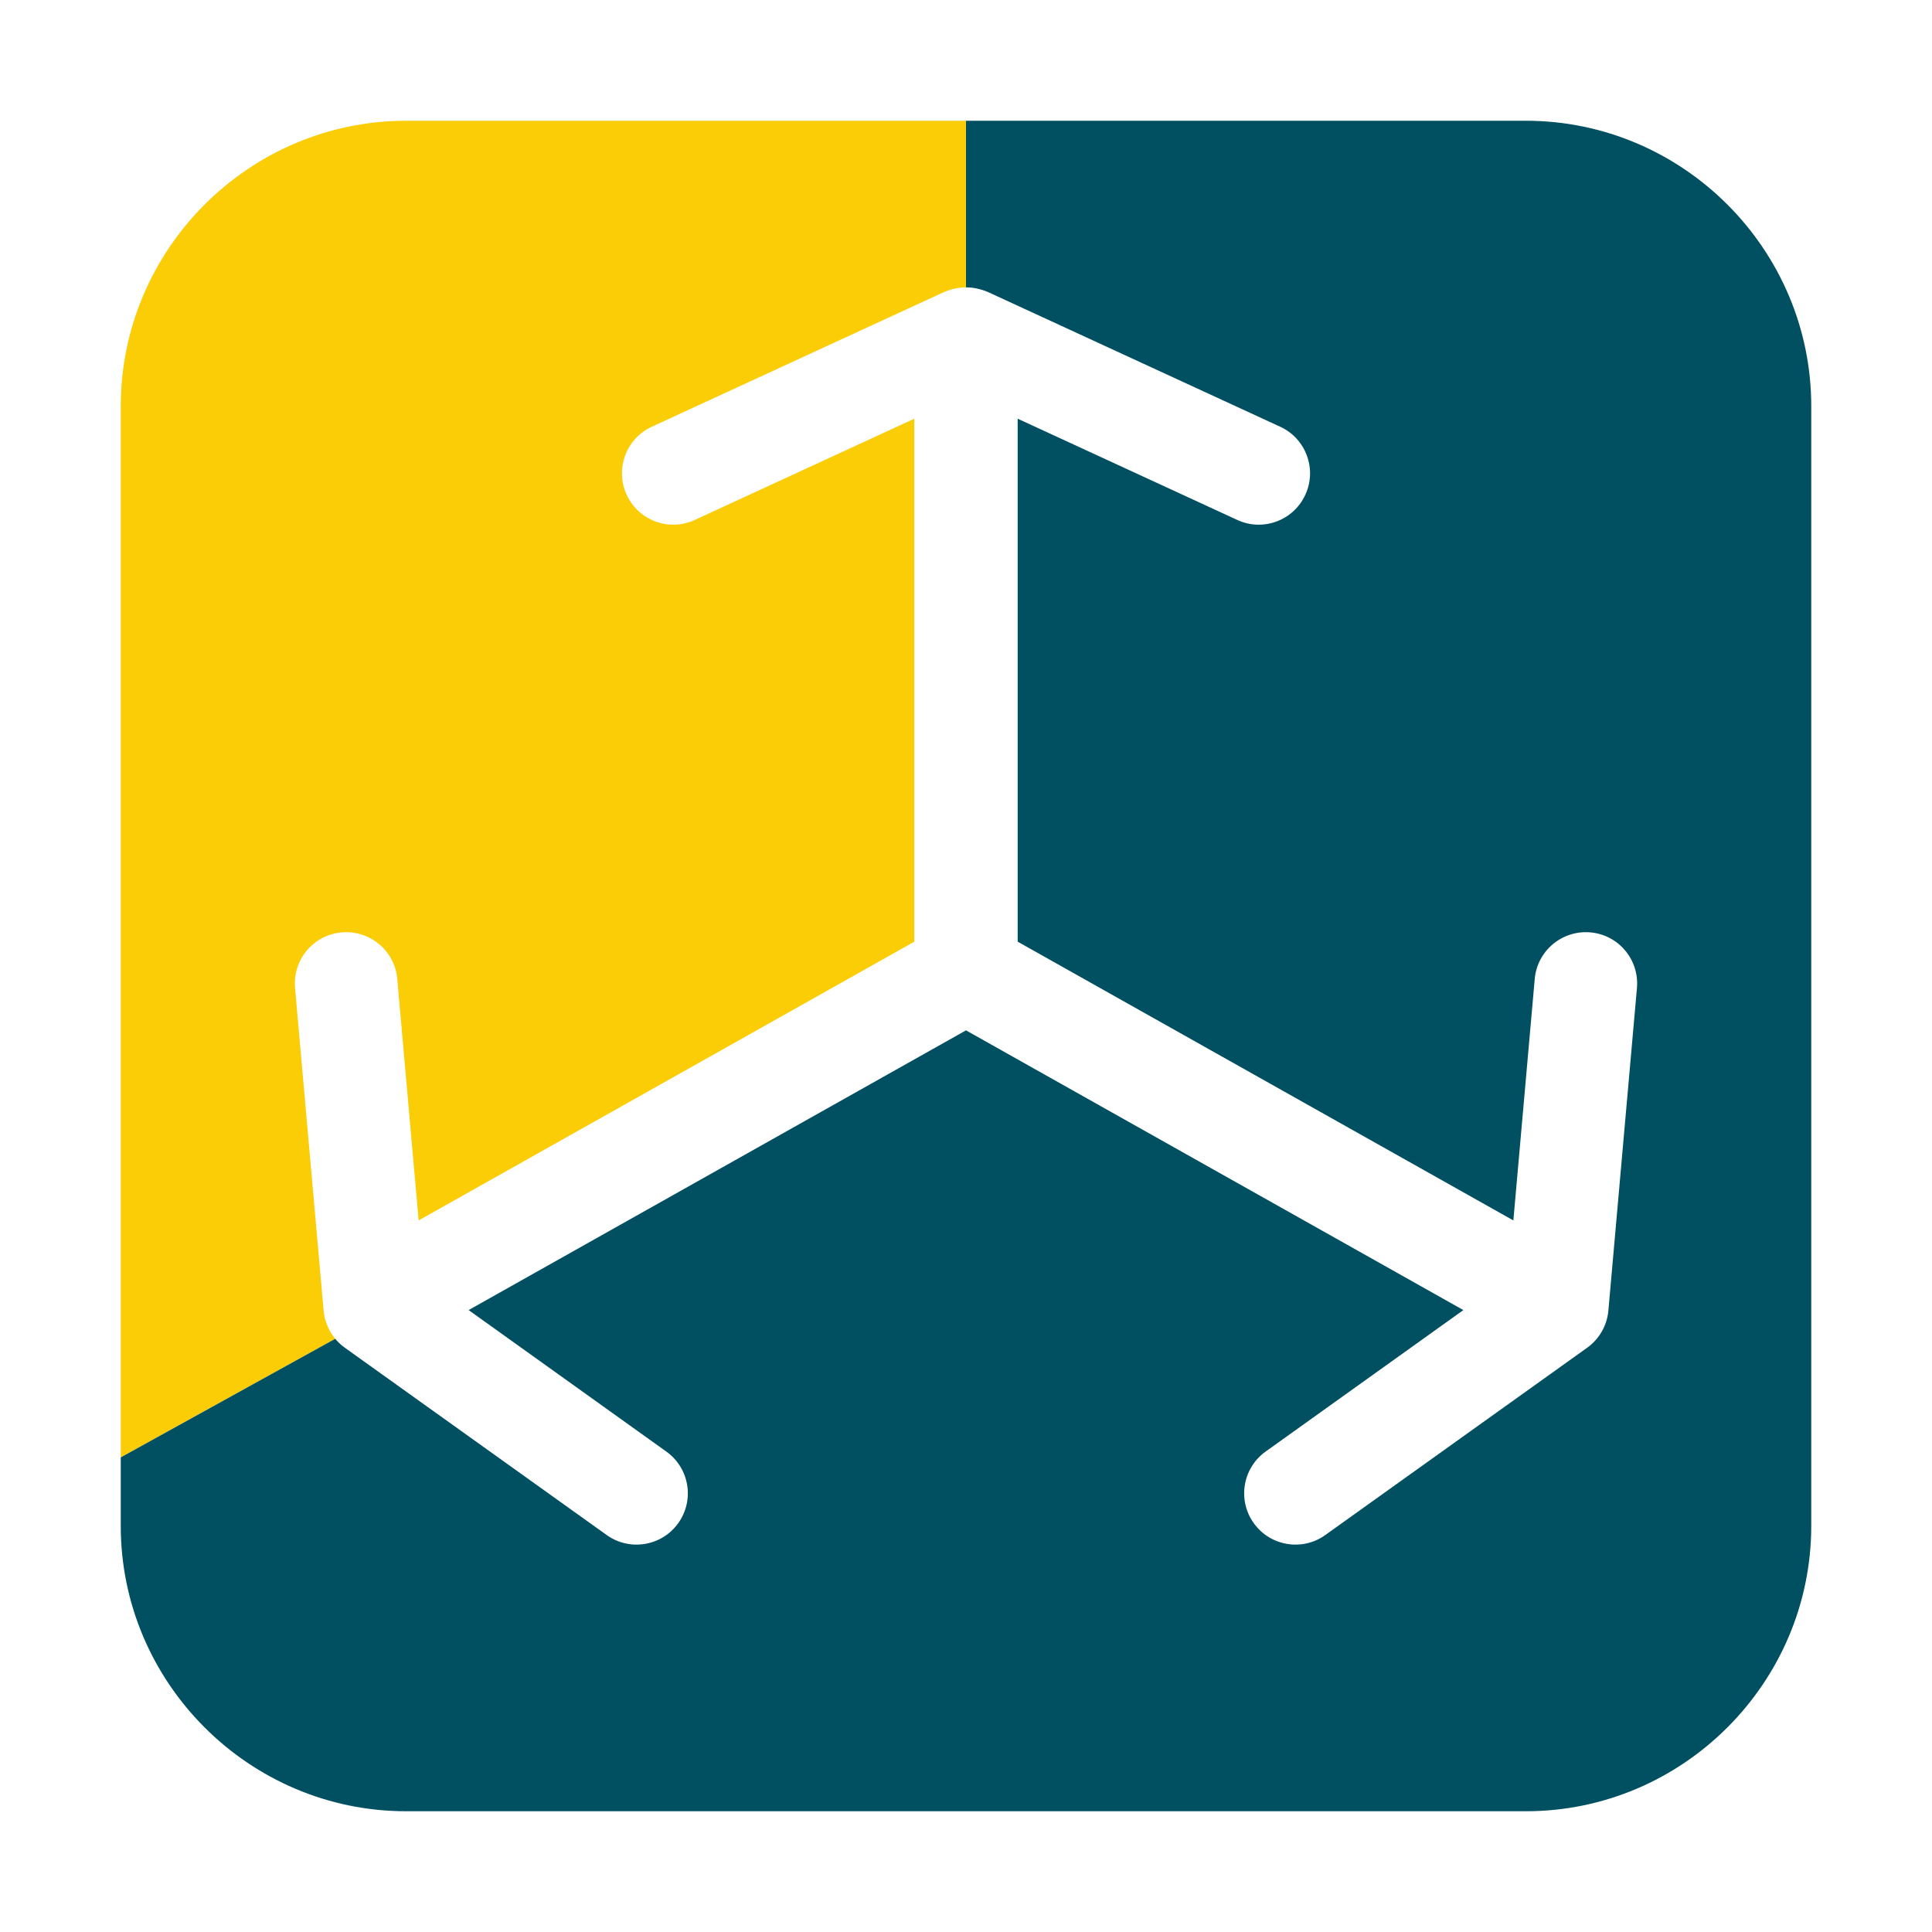 <svg width="32" height="32" viewBox="0 0 32 32" fill="none" xmlns="http://www.w3.org/2000/svg">
<rect width="32" height="32" fill="white"/>
<g clip-path="url(#clip0_998_8)">
<path fill-rule="evenodd" clip-rule="evenodd" d="M16 16.397V2H6.727C4.127 2 2 4.127 2 6.727V24.139L16 16.397Z" fill="#FACD07"/>
<path fill-rule="evenodd" clip-rule="evenodd" d="M16 2V16.397L2 24.139V25.273C2 27.873 4.127 30 6.727 30H25.273C27.873 30 30 27.873 30 25.273V6.728C30 4.127 27.873 2 25.273 2H16Z" fill="#005061"/>
<path fill-rule="evenodd" clip-rule="evenodd" d="M16 17.066L24.238 21.699L20.962 24.043C20.581 24.316 20.493 24.847 20.766 25.228C21.039 25.611 21.572 25.697 21.951 25.425L26.288 22.323C26.49 22.178 26.618 21.954 26.64 21.706L27.113 16.364C27.154 15.896 26.809 15.484 26.341 15.443C25.873 15.403 25.461 15.747 25.42 16.215L25.066 20.214L16.856 15.597V6.935L20.493 8.612C20.919 8.809 21.424 8.622 21.62 8.196C21.817 7.77 21.631 7.264 21.204 7.068L16.362 4.836C16.114 4.735 15.889 4.733 15.638 4.836L10.796 7.068C10.37 7.264 10.183 7.77 10.38 8.196C10.576 8.622 11.082 8.809 11.507 8.612L15.144 6.935V15.597L6.934 20.214L6.58 16.215C6.539 15.747 6.127 15.403 5.659 15.443C5.191 15.484 4.846 15.896 4.887 16.364L5.36 21.706C5.382 21.954 5.51 22.178 5.712 22.323L10.049 25.425C10.428 25.697 10.961 25.611 11.234 25.228C11.507 24.847 11.419 24.316 11.037 24.043L7.762 21.699L16 17.066Z" fill="white"/>
</g>
<defs>
<clipPath id="clip0_998_8">
<rect width="28" height="28" fill="white" transform="translate(2 2)"/>
</clipPath>
</defs>
</svg>
